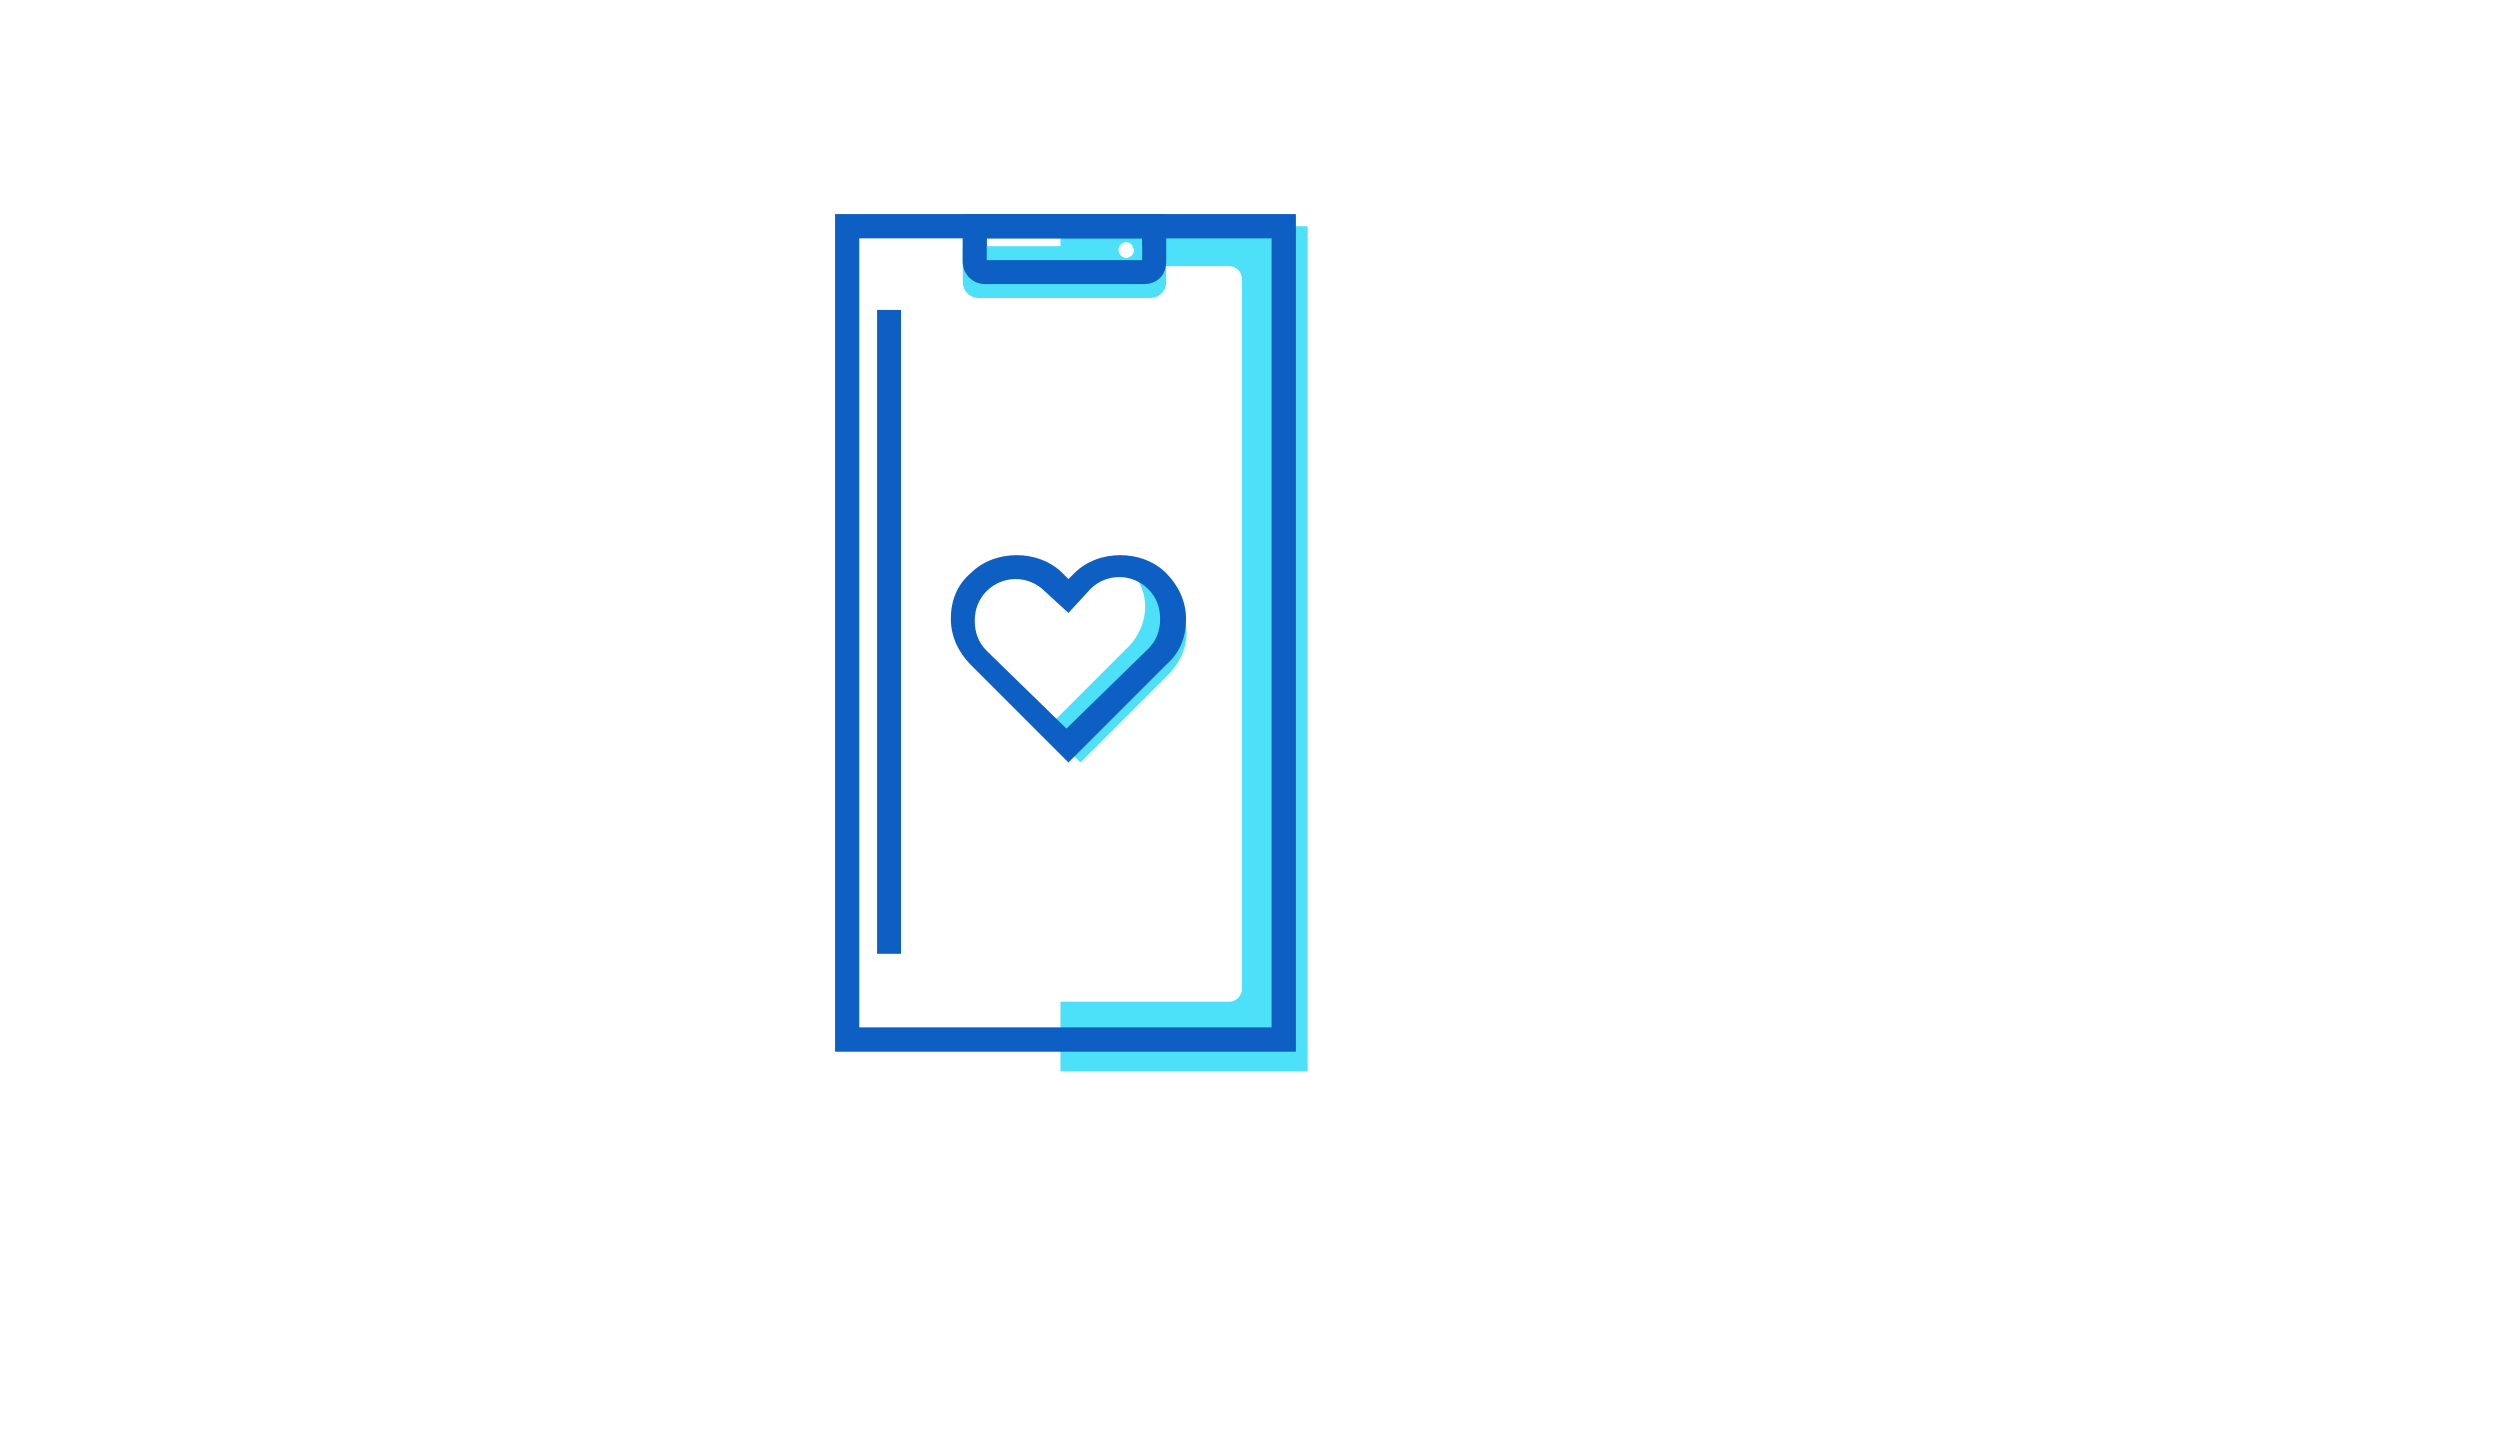 <svg xmlns="http://www.w3.org/2000/svg" version="1.1" xmlns:xlink="http://www.w3.org/1999/xlink" width="100%" height="100%" id="svgWorkerArea" viewBox="-25 -25 875 500" xmlns:idraw="https://idraw.muisca.co" style="background: white;"><defs id="defsdoc"><pattern id="patternBool" x="0" y="0" width="10" height="10" patternUnits="userSpaceOnUse" patternTransform="rotate(35)"><circle cx="5" cy="5" r="4" style="stroke: none;fill: #ff000070;"></circle></pattern></defs><g id="fileImp-553808589" class="cosito"><path id="pathImp-278279017" class="grouped" style="fill:#4DE0F9;" d="M346.163 54.186C346.163 54.186 346.163 68.139 346.163 68.139 346.163 68.139 405.465 68.139 405.465 68.139 407.558 68.139 409.651 70.233 409.651 72.326 409.651 72.326 409.651 321.395 409.651 321.395 409.651 323.488 407.558 325.581 405.465 325.581 405.465 325.581 346.163 325.581 346.163 325.581 346.163 325.581 346.163 350 346.163 350 346.163 350 432.675 350 432.675 350 432.675 350 432.675 54.186 432.675 54.186 432.675 54.186 346.163 54.186 346.163 54.186 346.163 54.186 346.163 54.186 346.163 54.186M369.186 65.349C367.791 65.349 366.395 63.953 366.395 62.558 366.395 61.163 367.791 59.767 369.186 59.767 370.581 59.767 371.977 61.163 371.977 62.558 371.977 63.953 370.581 65.349 369.186 65.349 369.186 65.349 369.186 65.349 369.186 65.349"></path><path id="pathImp-946626957" class="grouped" style="fill:#0D5FC3;" d="M427.791 343.023C427.791 343.023 267.326 343.023 267.326 343.023 267.326 343.023 267.326 50 267.326 50 267.326 50 428.488 50 428.488 50 428.488 50 428.488 343.023 428.488 343.023 428.488 343.023 427.791 343.023 427.791 343.023M275.698 334.651C275.698 334.651 420.116 334.651 420.116 334.651 420.116 334.651 420.116 58.372 420.116 58.372 420.116 58.372 275.698 58.372 275.698 58.372 275.698 58.372 275.698 334.651 275.698 334.651 275.698 334.651 275.698 334.651 275.698 334.651"></path><path id="pathImp-621867689" class="grouped" style="fill:#0D5FC3;" d="M427.791 343.023C427.791 343.023 267.326 343.023 267.326 343.023 267.326 343.023 267.326 50 267.326 50 267.326 50 428.488 50 428.488 50 428.488 50 428.488 343.023 428.488 343.023 428.488 343.023 427.791 343.023 427.791 343.023M275.698 334.651C275.698 334.651 420.116 334.651 420.116 334.651 420.116 334.651 420.116 58.372 420.116 58.372 420.116 58.372 275.698 58.372 275.698 58.372 275.698 58.372 275.698 334.651 275.698 334.651 275.698 334.651 275.698 334.651 275.698 334.651"></path><path id="pathImp-525955504" class="grouped" style="fill:#0D5FC3;" d="M375.465 74.419C375.465 74.419 319.651 74.419 319.651 74.419 315.465 74.419 311.977 70.93 311.977 66.744 311.977 66.744 311.977 50 311.977 50 311.977 50 383.14 50 383.14 50 383.14 50 383.14 66.744 383.14 66.744 383.14 71.628 379.651 74.419 375.465 74.419 375.465 74.419 375.465 74.419 375.465 74.419M320.349 66.046C320.349 66.046 374.767 66.046 374.767 66.046 374.767 66.046 374.767 58.372 374.767 58.372 374.767 58.372 320.349 58.372 320.349 58.372 320.349 58.372 320.349 66.046 320.349 66.046 320.349 66.046 320.349 66.046 320.349 66.046"></path><path id="pathImp-823733887" class="grouped" style="fill:#4DE0F9;" d="M381.046 61.163C381.046 61.163 371.279 61.163 371.279 61.163 371.279 61.86 371.977 61.86 371.977 62.558 371.977 63.953 370.581 65.349 369.186 65.349 367.791 65.349 366.395 63.953 366.395 62.558 366.395 61.86 366.395 61.163 367.093 61.163 367.093 61.163 313.372 61.163 313.372 61.163 312.675 61.163 311.977 61.86 311.977 62.558 311.977 62.558 311.977 73.721 311.977 73.721 311.977 76.512 314.07 79.302 317.558 79.302 317.558 79.302 377.558 79.302 377.558 79.302 380.349 79.302 383.14 77.209 383.14 73.721 383.14 73.721 383.14 63.256 383.14 63.256 383.14 61.86 382.442 61.163 381.046 61.163 381.046 61.163 381.046 61.163 381.046 61.163"></path><path id="pathImp-210826399" class="grouped" style="fill:#0D5FC3;" d="M375.465 74.419C375.465 74.419 319.651 74.419 319.651 74.419 315.465 74.419 311.977 70.93 311.977 66.744 311.977 66.744 311.977 50 311.977 50 311.977 50 383.14 50 383.14 50 383.14 50 383.14 66.744 383.14 66.744 383.14 71.628 379.651 74.419 375.465 74.419 375.465 74.419 375.465 74.419 375.465 74.419M320.349 66.046C320.349 66.046 374.767 66.046 374.767 66.046 374.767 66.046 374.767 58.372 374.767 58.372 374.767 58.372 320.349 58.372 320.349 58.372 320.349 58.372 320.349 66.046 320.349 66.046 320.349 66.046 320.349 66.046 320.349 66.046"></path><path id="rectImp-697979237" class="grouped" style="fill:#0D5FC3;" d="M281.977 83.488C281.977 83.488 290.349 83.488 290.349 83.488 290.349 83.488 290.349 308.837 290.349 308.837 290.349 308.837 281.977 308.837 281.977 308.837 281.977 308.837 281.977 83.488 281.977 83.488 281.977 83.488 281.977 83.488 281.977 83.488"></path><path id="pathImp-756028323" class="grouped" style="fill:#4DE0F9;" d="M384.535 183.256C381.744 180.465 377.558 178.372 373.372 178.372 377.558 185.349 376.163 194.419 370.581 200.698 370.581 200.698 341.279 230 341.279 230 341.279 230 353.14 241.86 353.14 241.861 353.14 241.86 353.14 241.86 353.14 241.861 353.14 241.86 353.14 241.86 353.14 241.861 353.14 241.86 384.535 210.465 384.535 210.465 392.209 202.093 392.209 190.93 384.535 183.256 384.535 183.256 384.535 183.256 384.535 183.256"></path><path id="pathImp-363114951" class="grouped" style="fill:#0D5FC3;" d="M348.954 241.861C348.954 241.86 346.163 239.07 346.163 239.07 346.163 239.07 314.767 207.674 314.767 207.674 310.581 203.488 307.791 197.907 307.791 191.628 307.791 185.349 309.884 179.767 314.767 175.581 323.14 167.209 338.488 167.209 346.861 175.581 346.861 175.581 348.954 177.674 348.954 177.674 348.954 177.674 351.047 175.581 351.047 175.581 359.419 167.209 374.767 167.209 383.14 175.581 383.14 175.581 383.14 175.581 383.14 175.581 383.14 175.581 383.14 175.581 383.14 175.581 383.14 175.581 383.14 175.581 383.14 175.581 387.326 179.767 390.116 185.349 390.116 191.628 390.116 197.907 388.023 203.488 383.14 207.674 383.14 207.674 348.954 241.86 348.954 241.861 348.954 241.86 348.954 241.86 348.954 241.861M348.256 230C348.256 230 348.256 230 348.256 230 348.256 230 376.861 202.093 376.861 202.093 379.651 199.302 381.046 195.814 381.046 191.628 381.046 187.442 379.651 183.953 376.861 181.163 376.861 181.163 376.861 181.163 376.861 181.163 371.279 175.581 362.209 175.581 356.628 181.163 356.628 181.163 348.954 189.535 348.954 189.535 348.954 189.535 340.581 181.86 340.581 181.861 335 176.279 325.93 176.279 320.349 181.861 317.558 184.651 316.163 188.139 316.163 192.326 316.163 196.512 317.558 200 320.349 202.791 320.349 202.791 348.256 230 348.256 230 348.256 230 348.256 230 348.256 230"></path></g></svg>